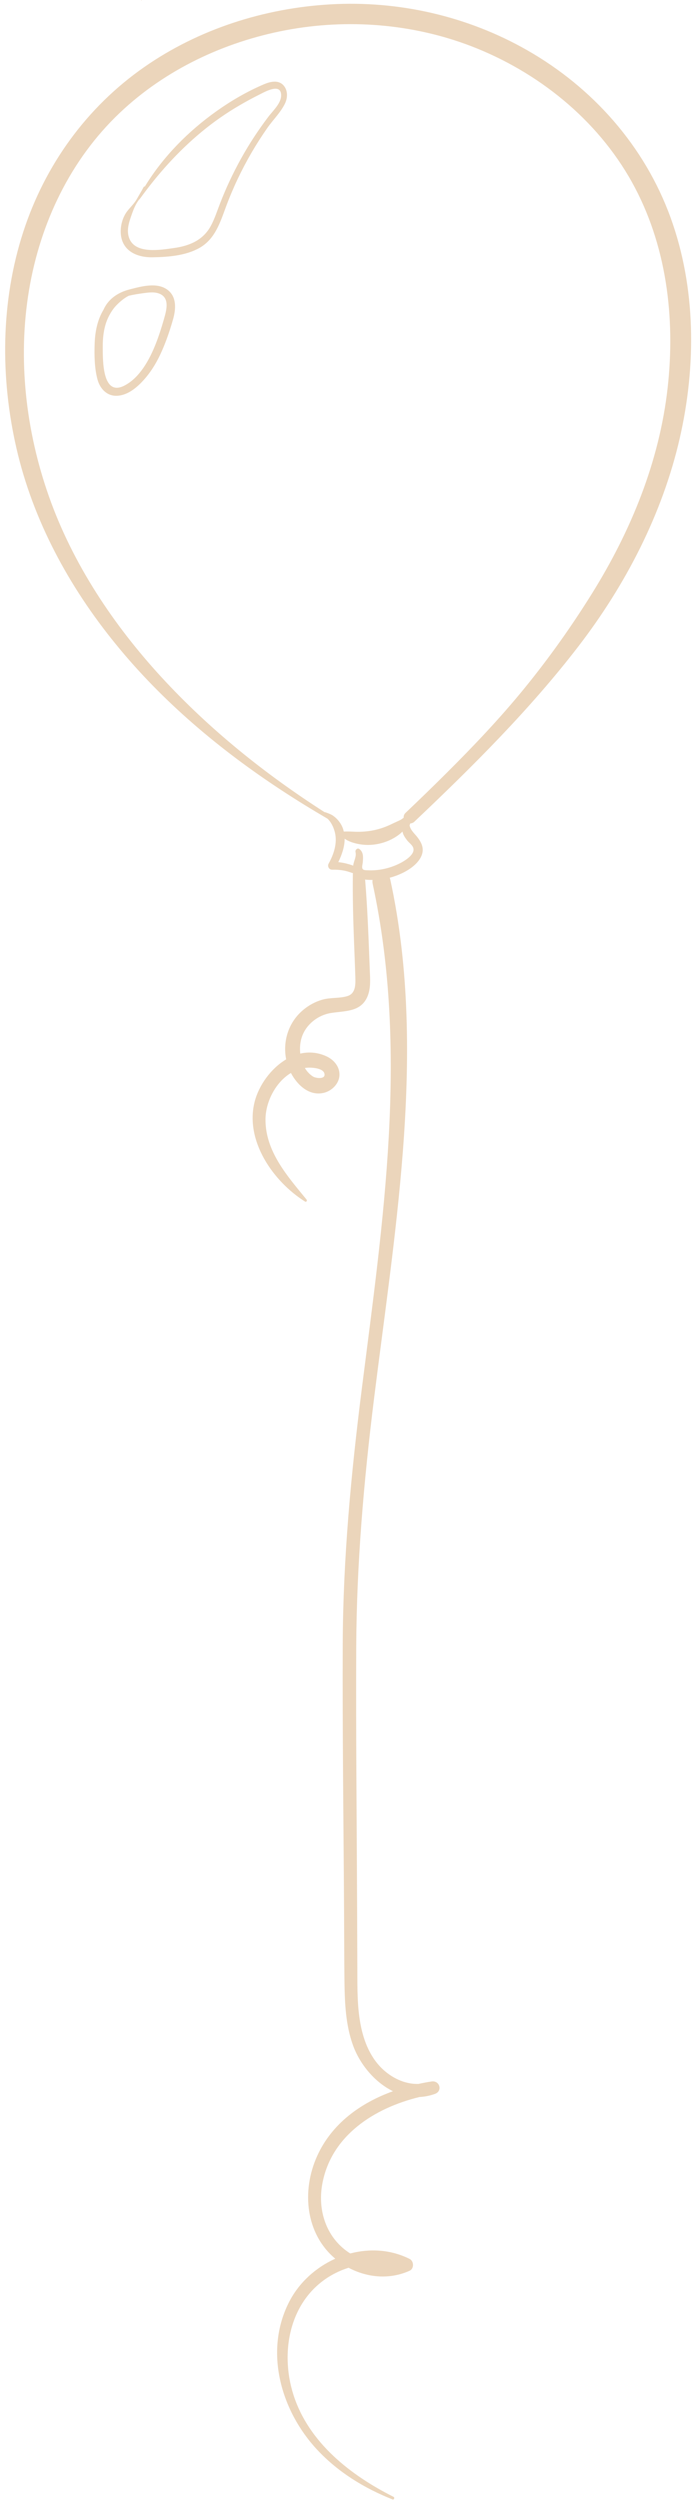 <?xml version="1.0" encoding="UTF-8" standalone="no"?><svg xmlns="http://www.w3.org/2000/svg" xmlns:xlink="http://www.w3.org/1999/xlink" fill="#000000" height="582.6" preserveAspectRatio="xMidYMid meet" version="1" viewBox="-1.2 0.0 162.3 582.6" width="162.3" zoomAndPan="magnify"><g id="change1_1"><path d="M31.78,0.12c-0.08,0-0.08-0.12,0-0.12C31.85,0,31.85,0.12,31.78,0.12z M157.31,102.13 c-4.05,17.66-12.64,34.21-23.65,48.52c-11.38,14.79-24.71,28.02-38.23,40.83c-0.29,0.28-0.61,0.39-0.93,0.4 c-0.03,0.06-0.07,0.12-0.09,0.18c-0.12,0.3-0.11,0.29-0.04,0.54c0.33,1.04,1.13,1.68,1.78,2.52c0.63,0.82,1.18,1.74,1.22,2.8 c0.05,1.18-0.56,2.26-1.33,3.11c-1.55,1.7-3.97,2.84-6.15,3.46c-0.07,0.02-0.14,0.03-0.21,0.05c0.04,0.1,0.07,0.19,0.1,0.3 c4.57,20.86,4.59,42.46,2.95,63.66c-1.49,19.23-4.33,38.32-6.71,57.45c-2.39,19.25-4.06,38.47-4.15,57.88 c-0.09,19.96,0.12,39.93,0.2,59.89c0.02,5.12,0.04,10.23,0.06,15.35c0.01,4.44-0.05,8.95,0.87,13.31c0.88,4.16,2.69,8.13,6.15,10.75 c2.14,1.62,4.66,2.58,7.24,2.5c1.01-0.22,2.03-0.42,3.05-0.57c1.89-0.29,2.63,2.22,0.8,2.89c-1.22,0.44-2.42,0.67-3.61,0.73 c-10.52,2.55-20.67,8.98-22.69,20.36c-0.97,5.42,0.52,11.07,4.73,14.76c0.56,0.49,1.17,0.94,1.8,1.34c4.56-1.2,9.46-0.93,13.86,1.28 c1,0.51,1.07,2.26,0,2.74c-4.62,2.09-9.8,1.67-14.24-0.69c-1.06,0.33-2.09,0.75-3.08,1.25c-10.44,5.3-13.14,17.88-9.77,28.4 c3.55,11.08,13.3,18.71,23.34,23.74c0.33,0.17,0.09,0.74-0.25,0.6c-6.59-2.61-12.68-6.35-17.55-11.56 c-8.49-9.07-12.47-23.01-6.52-34.54c2.3-4.46,6.2-7.97,10.72-10c-6.89-5.76-7.93-15.73-4.22-23.94 c3.42-7.56,10.14-12.37,17.68-15.09c-4.3-2.09-7.77-6.34-9.36-10.79c-1.64-4.59-1.88-9.58-1.95-14.41 c-0.07-5.64-0.07-11.28-0.1-16.92c-0.12-20.71-0.39-41.43-0.31-62.14c0.08-19.88,1.94-39.57,4.43-59.28 c4.95-39.12,11.01-78.74,2.55-117.84c-0.07-0.32-0.07-0.63-0.02-0.9c-0.57,0.02-1.16,0-1.74-0.08c0.38,4.62,0.62,9.24,0.81,13.88 c0.1,2.47,0.19,4.94,0.29,7.41c0.08,1.98,0.24,4.06-0.54,5.94c-1.55,3.69-5.24,3.34-8.54,3.87c-3.06,0.49-5.84,2.7-6.8,5.68 c-0.37,1.14-0.49,2.47-0.34,3.78c1.95-0.45,4.02-0.32,6.08,0.62c1.73,0.79,3.12,2.39,3.06,4.38c-0.06,1.96-1.7,3.62-3.53,4.11 c-3.4,0.9-6.25-1.67-7.79-4.6c-3.62,2.18-5.93,6.82-5.93,10.87c-0.02,7.45,5.16,13.23,9.58,18.64c0.2,0.24-0.05,0.65-0.36,0.46 c-7.41-4.66-14.07-14.15-11.75-23.26c0.97-3.81,3.77-7.75,7.35-9.88c-0.79-3.97,0.4-8.15,3.36-10.97c1.44-1.38,3.22-2.42,5.15-2.96 c1.87-0.52,3.88-0.25,5.73-0.8c2-0.6,1.94-2.71,1.89-4.47c-0.08-2.7-0.2-5.39-0.3-8.09c-0.2-5.28-0.35-10.52-0.28-15.8 c0-0.1,0.01-0.2,0.03-0.29c-0.6-0.19-1.2-0.42-1.81-0.55c-1.01-0.22-2.03-0.29-3.06-0.27c-0.73,0.01-1.15-0.8-0.81-1.41 c1.2-2.17,2.07-4.75,1.47-7.25c-0.24-0.99-0.68-2.01-1.33-2.8c-0.11-0.14-0.25-0.28-0.38-0.41c-3.6-2.1-7.15-4.28-10.64-6.57 c-14.42-9.44-27.89-20.75-38.78-34.15C14.9,136.75,6.49,121.27,2.63,104.44c-3.79-16.53-3.67-34.19,1.59-50.39 C9.26,38.51,18.99,25,32.41,15.65C45.09,6.8,60.39,1.91,75.78,1.02c15.99-0.93,32.03,2.74,45.95,10.68 c15.34,8.75,27.39,22.35,33.44,39C161.12,67.08,161.17,85.26,157.31,102.13z M69.89,248.88c0.48,0.8,1.11,1.5,1.91,2 c0.64,0.4,3.03,0.73,2.64-0.73c-0.3-1.14-2.45-1.34-3.37-1.35C70.67,248.79,70.27,248.82,69.89,248.88z M93.78,195.89 c-0.49-0.63-0.99-1.32-1.13-2.11c-0.29,0.3-0.61,0.58-0.97,0.84c-1.3,0.96-2.87,1.64-4.45,1.99c-1.84,0.41-3.68,0.39-5.51-0.07 c-0.87-0.22-1.75-0.53-2.49-1.05c-0.02-0.01-0.04-0.03-0.06-0.05c0.01,1.87-0.65,3.76-1.48,5.47c0.65,0.07,1.29,0.18,1.92,0.34 c0.5,0.13,1.04,0.28,1.55,0.48c0.12-1.12,0.81-2.05,0.54-3.19c-0.11-0.47,0.44-1.03,0.9-0.69c1.01,0.77,0.88,1.93,0.8,3.07 c-0.03,0.42-0.27,1.14-0.06,1.54c0.2,0.38,0.91,0.33,1.27,0.35c2.19,0.1,4.43-0.32,6.45-1.17c0.96-0.4,1.94-0.92,2.76-1.56 c0.65-0.51,1.53-1.34,1.4-2.26C95.12,197.02,94.25,196.48,93.78,195.89z M146.14,42.41c-8.14-14.62-21.93-25.68-37.46-31.65 C94.97,5.5,79.8,4.32,65.39,7.05c-14.31,2.72-28.01,9.16-38.63,19.22C15.21,37.21,8.2,51.96,5.58,67.55 c-2.7,16.07-0.77,32.85,4.64,48.16c5.54,15.7,15.06,29.96,26.28,42.15c11.19,12.15,24.07,22.49,37.96,31.39 c0.13,0.02,0.26,0.05,0.4,0.1c0.56,0.21,1.16,0.42,1.65,0.77c1.07,0.77,1.87,1.81,2.3,3.06c0.07,0.2,0.1,0.4,0.15,0.6 c0.34,0,0.68-0.02,1.02-0.01c0.75,0,1.5,0.07,2.26,0.07c1.41,0,2.86-0.15,4.24-0.48c1.28-0.31,2.5-0.76,3.68-1.34 c0.63-0.31,1.28-0.58,1.91-0.89c0.32-0.16,0.6-0.36,0.87-0.59c-0.04-0.37,0.07-0.77,0.43-1.11c3.21-3.05,6.39-6.13,9.53-9.26 c6.39-6.36,12.62-12.92,18.31-19.92c5.69-6.99,10.9-14.33,15.66-21.98c9.07-14.57,15.68-30.69,17.61-47.84 C156.32,74.04,154.25,56.98,146.14,42.41z M64.96,19.95c1,1.16,0.93,2.88,0.29,4.19c-0.99,2.05-2.78,3.78-4.08,5.64 c-1.31,1.87-2.54,3.79-3.69,5.76c-2.37,4.07-4.4,8.35-6.03,12.77c-1.33,3.6-2.53,7.39-6.06,9.42c-3.22,1.86-7.43,2.18-11.07,2.23 c-3.66,0.05-7.12-1.53-7.36-5.6c-0.1-1.77,0.43-3.75,1.52-5.16c0.74-0.96,1.65-1.77,2.24-2.84c0.51-0.92,1.08-1.81,1.56-2.75 c0.07-0.14,0.19-0.17,0.3-0.15c4.26-6.97,10.15-12.91,16.8-17.62c3.42-2.42,7.06-4.53,10.92-6.18 C61.8,19.02,63.73,18.52,64.96,19.95z M64.36,22.23c0-2.96-3.64-0.91-4.99-0.23c-1.54,0.77-3.07,1.59-4.56,2.46 c-3.16,1.83-6.17,3.92-8.98,6.25c-5.52,4.57-10.28,9.9-14.47,15.71c-0.03,0.04-0.07,0.06-0.11,0.07c0,0,0,0,0,0 c-0.8,1.05-1.25,2.14-1.69,3.38c-0.64,1.82-1.36,3.78-0.61,5.69c1.45,3.73,7.37,2.66,10.43,2.24c3.63-0.51,6.79-1.83,8.6-5.19 c0.88-1.63,1.44-3.42,2.11-5.14c0.69-1.78,1.43-3.53,2.24-5.26c1.65-3.53,3.54-6.95,5.67-10.21c1.05-1.6,2.15-3.16,3.3-4.69 C62.37,25.87,64.36,24.11,64.36,22.23z M39.18,74.33c-0.71,2.51-1.55,5-2.6,7.39c-1.03,2.36-2.32,4.6-4.02,6.55 c-1.62,1.86-3.82,3.82-6.42,3.96c-2.4,0.13-4.02-1.64-4.61-3.81c-0.7-2.6-0.75-5.61-0.66-8.29c0.09-2.75,0.62-5.56,2.06-7.94 c0-0.01,0.01-0.01,0.01-0.02c1.13-2.56,3.47-4.07,6.13-4.74c2.71-0.69,6.39-1.74,8.85,0.15C40.03,69.2,39.82,72.04,39.18,74.33z M36.28,68.58c-1.18-0.62-2.62-0.45-3.88-0.28c-1.2,0.16-2.4,0.34-3.57,0.62c-0.01,0.01-0.02,0.02-0.03,0.02 c-0.96,0.46-2.04,1.37-2.79,2.14c-0.76,0.77-1.35,1.68-1.84,2.64c-1.14,2.24-1.43,4.8-1.41,7.28c0.02,2.89-0.13,11.5,5.03,8.87 c3.63-1.85,5.91-6.14,7.34-9.77c0.75-1.9,1.36-3.84,1.92-5.8C37.56,72.48,38.4,69.7,36.28,68.58z" fill="#ebd5bb"/></g></svg>